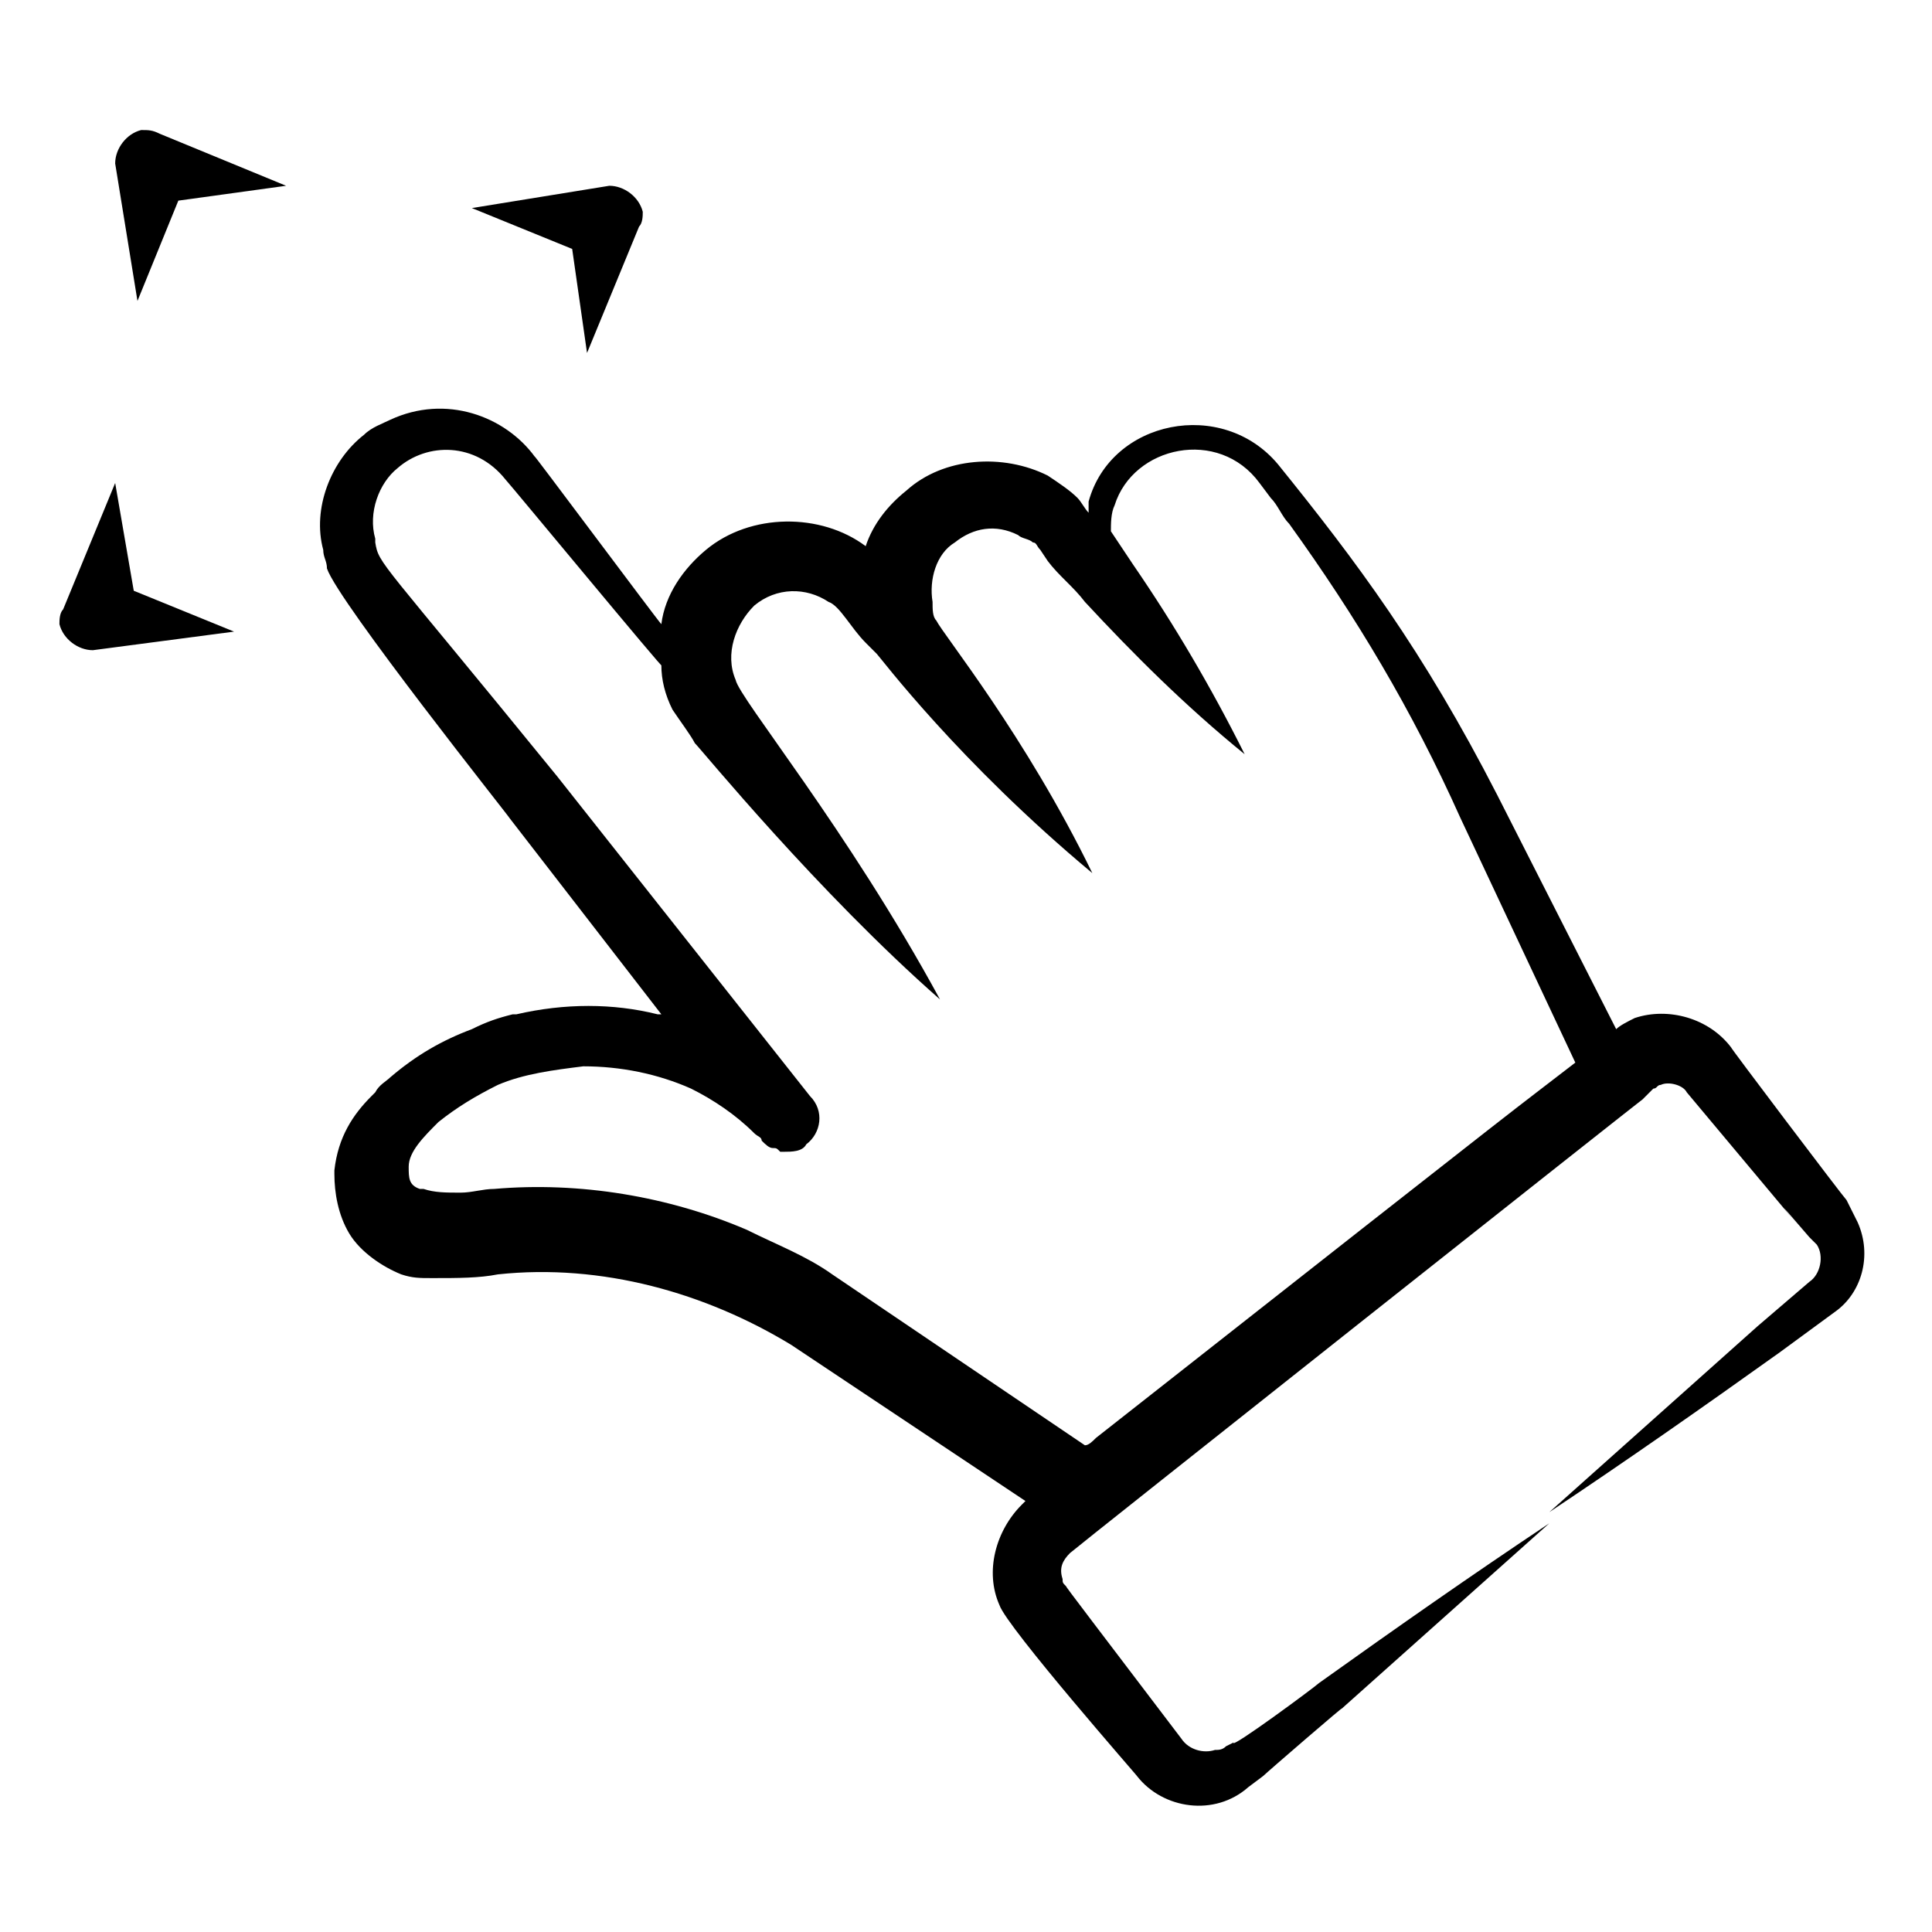 <?xml version="1.0" encoding="UTF-8"?> <svg xmlns="http://www.w3.org/2000/svg" id="Layer_1" height="512" viewBox="0 0 52 52" width="512"> <g id="_x31_0"> <path d="m8.8 15.3c.3.9 5 6.8 4.9 6.7l4.1 5.3h-.1c-1.2-.3-2.5-.3-3.8 0h-.1c-.4.1-.7.2-1.1.4-.8.3-1.5.7-2.2 1.3-.1.1-.3.2-.4.4 0 0 0 0-.1.1-.5.5-.9 1.1-1 2v.1c0 .5.1 1.1.4 1.6s.9.9 1.4 1.1c.3.1.5.1.8.1h.1c.6 0 1.2 0 1.7-.1 2.8-.3 5.6.5 7.9 1.9l6.3 4.2-.1.1c-.7.7-1 1.8-.6 2.7.2.6 3.8 4.7 3.7 4.6.7.9 2.1 1.1 3 .3l.4-.3c.1-.1 2.3-2 2.1-1.8 1.9-1.7 3.7-3.3 5.6-5-2.1 1.4-4.1 2.8-6.2 4.3-.1.1-2.4 1.8-2.3 1.6l-.2.1c-.1.1-.2.1-.3.1-.3.1-.7 0-.9-.3-2.2-2.9-3.2-4.2-3.1-4.1-.1-.1-.1-.1-.1-.2-.1-.3 0-.5.2-.7.1-.1 15.5-12.3 15.4-12.2l.3-.3c.1 0 .1-.1.2-.1.2-.1.6 0 .7.2 6.2 7.4.9 1.1 3.3 3.9l.2.2c.2.3.1.8-.2 1l-1.4 1.2c-1.9 1.7-3.7 3.3-5.6 5 2.1-1.4 4.1-2.8 6.2-4.3l1.5-1.1c.7-.5 1-1.5.6-2.4-.1-.2-.2-.4-.3-.6-.1-.1-3.2-4.2-3.1-4.1-.6-.8-1.7-1.1-2.6-.8-.2.1-.4.2-.5.3l-3.2-6.3c-2-3.9-3.8-6.3-5.9-8.9-1.5-1.8-4.5-1.2-5.1 1v.3c-.1-.1-.2-.3-.3-.4-.2-.2-.5-.4-.8-.6-1.2-.6-2.8-.5-3.8.4-.5.4-.9.9-1.1 1.5-1.2-.9-3.1-.9-4.3.1-.6.5-1.1 1.2-1.2 2-.1-.1-3.6-4.8-3.4-4.5-.8-1.1-2.4-1.7-3.9-1-.2.1-.5.2-.7.4-.9.7-1.4 2-1.1 3.1 0 .2.1.3.1.5zm11.5 1c.6-.5 1.4-.5 2-.1.3.1.6.7 1 1.1l.3.3c.1.1 2.2 2.9 5.8 5.9-1.8-3.7-4-6.4-4.2-6.8-.1-.1-.1-.3-.1-.5-.1-.6.1-1.3.6-1.6.5-.4 1.1-.5 1.7-.2.1.1.3.1.4.2.1 0 .1.1.2.2l.2.3c.3.4.7.7 1 1.1 1.3 1.4 2.7 2.8 4.3 4.1-.9-1.8-1.9-3.5-3-5.1-.2-.3-.4-.6-.6-.9 0-.2 0-.5.1-.7.5-1.6 2.8-2.1 3.9-.6l.3.4c.2.2.3.5.5.7 1.8 2.5 3.3 5 4.6 7.9l3.1 6.6c-2.2 1.7.2-.2-12.9 10.1-.1.1-.2.2-.3.2l-6.8-4.6c-.7-.5-1.5-.8-2.3-1.2-2.1-.9-4.5-1.3-6.8-1.1-.3 0-.6.1-.9.1-.4 0-.7 0-1-.1h-.1c-.3-.1-.3-.3-.3-.6 0-.4.4-.8.8-1.2.5-.4 1-.7 1.6-1 .7-.3 1.5-.4 2.3-.5 1 0 2 .2 2.9.6.6.3 1.2.7 1.7 1.2.1.1.2.1.2.2.1.1.2.2.3.2s.1 0 .2.1h.1c.2 0 .5 0 .6-.2.4-.3.5-.9.1-1.3l-6.8-8.6c-4.8-5.9-4.8-5.7-4.9-6.3v-.1c-.2-.7.1-1.5.6-1.9.8-.7 2.1-.7 2.9.3.1.1 4.4 5.3 4.2 5 0 .4.1.8.3 1.2.2.3.5.7.6.9.2.2 3.3 4 6.6 6.9-2.5-4.6-5.4-8.1-5.5-8.6-.3-.7 0-1.5.5-2z"></path> <path d="m6.3 17-2.7-1.1-.5-2.9-1.4 3.4c-.1.1-.1.3-.1.4.1.4.5.7.9.7z"></path> <path d="m4.8 5.4 2.9-.4-3.4-1.4c-.2-.1-.3-.1-.5-.1-.4.1-.7.5-.7.9l.6 3.7z"></path> <path d="m15.8 9.5 1.4-3.4c.1-.1.1-.3.1-.4-.1-.4-.5-.7-.9-.7l-3.7.6 2.7 1.1z"></path> </g> </svg> 